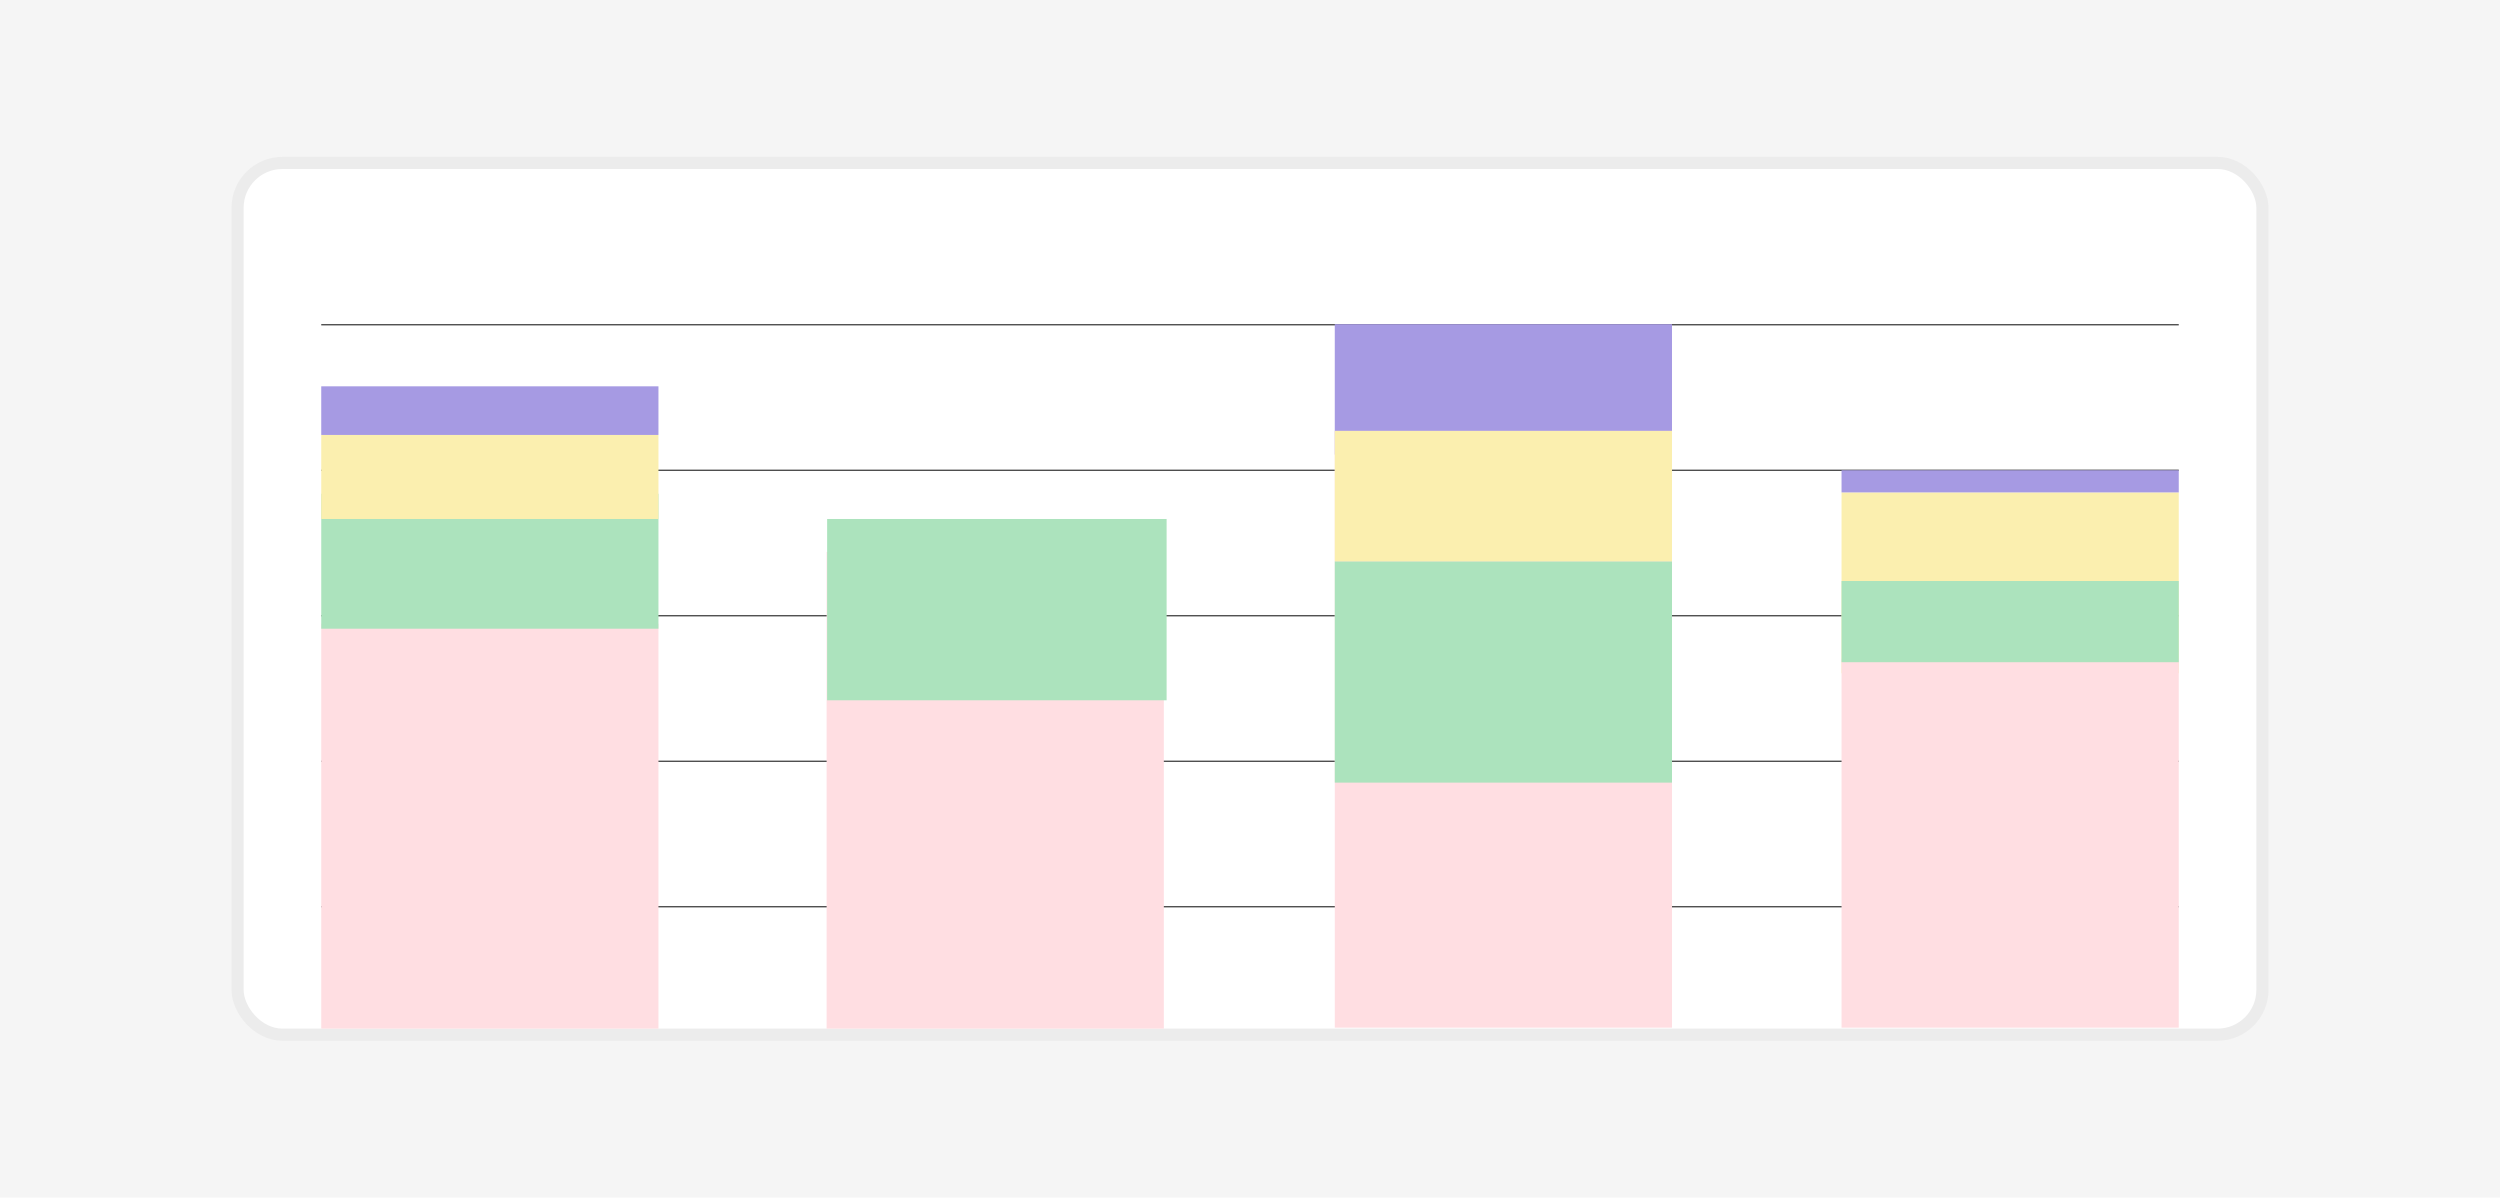 <?xml version="1.0" encoding="UTF-8"?>
<svg id="Layer_1" xmlns="http://www.w3.org/2000/svg" version="1.1" viewBox="0 0 668 320">
  <!-- Generator: Adobe Illustrator 29.3.0, SVG Export Plug-In . SVG Version: 2.1.0 Build 146)  -->
  <rect x="-46.997" y="-24.37" width="2190.101" height="407.323" fill="#f5f5f5"/>
  <g>
    <rect x="63.481" y="43.536" width="541.038" height="232.929" rx="11.987" ry="11.987" fill="#fff"/>
    <rect x="63.481" y="43.536" width="541.038" height="232.929" rx="11.987" ry="11.987" fill="none" stroke="#ececec" stroke-width="3.24"/>
    <line x1="85.835" y1="125.653" x2="582.165" y2="125.653" fill="none" isolation="isolate" opacity=".8" stroke="#000" stroke-width=".324"/>
    <line x1="85.835" y1="203.407" x2="582.165" y2="203.407" fill="none" isolation="isolate" opacity=".8" stroke="#000" stroke-width=".324"/>
    <line x1="85.835" y1="164.53" x2="582.165" y2="164.53" fill="none" isolation="isolate" opacity=".8" stroke="#000" stroke-width=".324"/>
    <line x1="85.835" y1="86.776" x2="582.165" y2="86.776" fill="none" isolation="isolate" opacity=".8" stroke="#000" stroke-width=".324"/>
    <line x1="85.835" y1="242.284" x2="582.165" y2="242.284" fill="none" isolation="isolate" opacity=".8" stroke="#000" stroke-width=".324"/>
    <g>
      <rect x="220.872" y="147.471" width="90.105" height="127.372" fill="#ffdee2"/>
      <rect x="221.009" y="138.673" width="90.711" height="48.446" fill="#ace3bd"/>
    </g>
    <g>
      <rect x="85.835" y="166.658" width="90.105" height="108.187" fill="#ffdee2"/>
      <rect x="85.835" y="131.93" width="90.105" height="36.062" fill="#ace3bd"/>
      <rect x="85.835" y="103.225" width="90.105" height="12.998" fill="#a69ae3"/>
      <rect x="85.835" y="116.223" width="90.105" height="22.45" fill="#fbefaf"/>
    </g>
    <g>
      <rect x="356.652" y="86.624" width="90.105" height="34.847" fill="#a69ae3"/>
      <rect x="356.652" y="115.136" width="90.105" height="159.453" fill="#ffdee2"/>
      <rect x="356.652" y="149.983" width="90.105" height="59.135" fill="#ace3bd"/>
      <rect x="356.652" y="115.136" width="90.105" height="34.847" fill="#fbefaf"/>
    </g>
    <g>
      <rect x="492.06" y="131.571" width="90.105" height="48.33" fill="#fbefaf"/>
      <rect x="492.06" y="175.956" width="90.105" height="98.632" fill="#ffdee2"/>
      <rect x="492.06" y="125.653" width="90.105" height="5.918" fill="#a69ae3"/>
      <rect x="492.06" y="155.243" width="90.105" height="21.699" fill="#ace3bd"/>
    </g>
  </g>
</svg>
